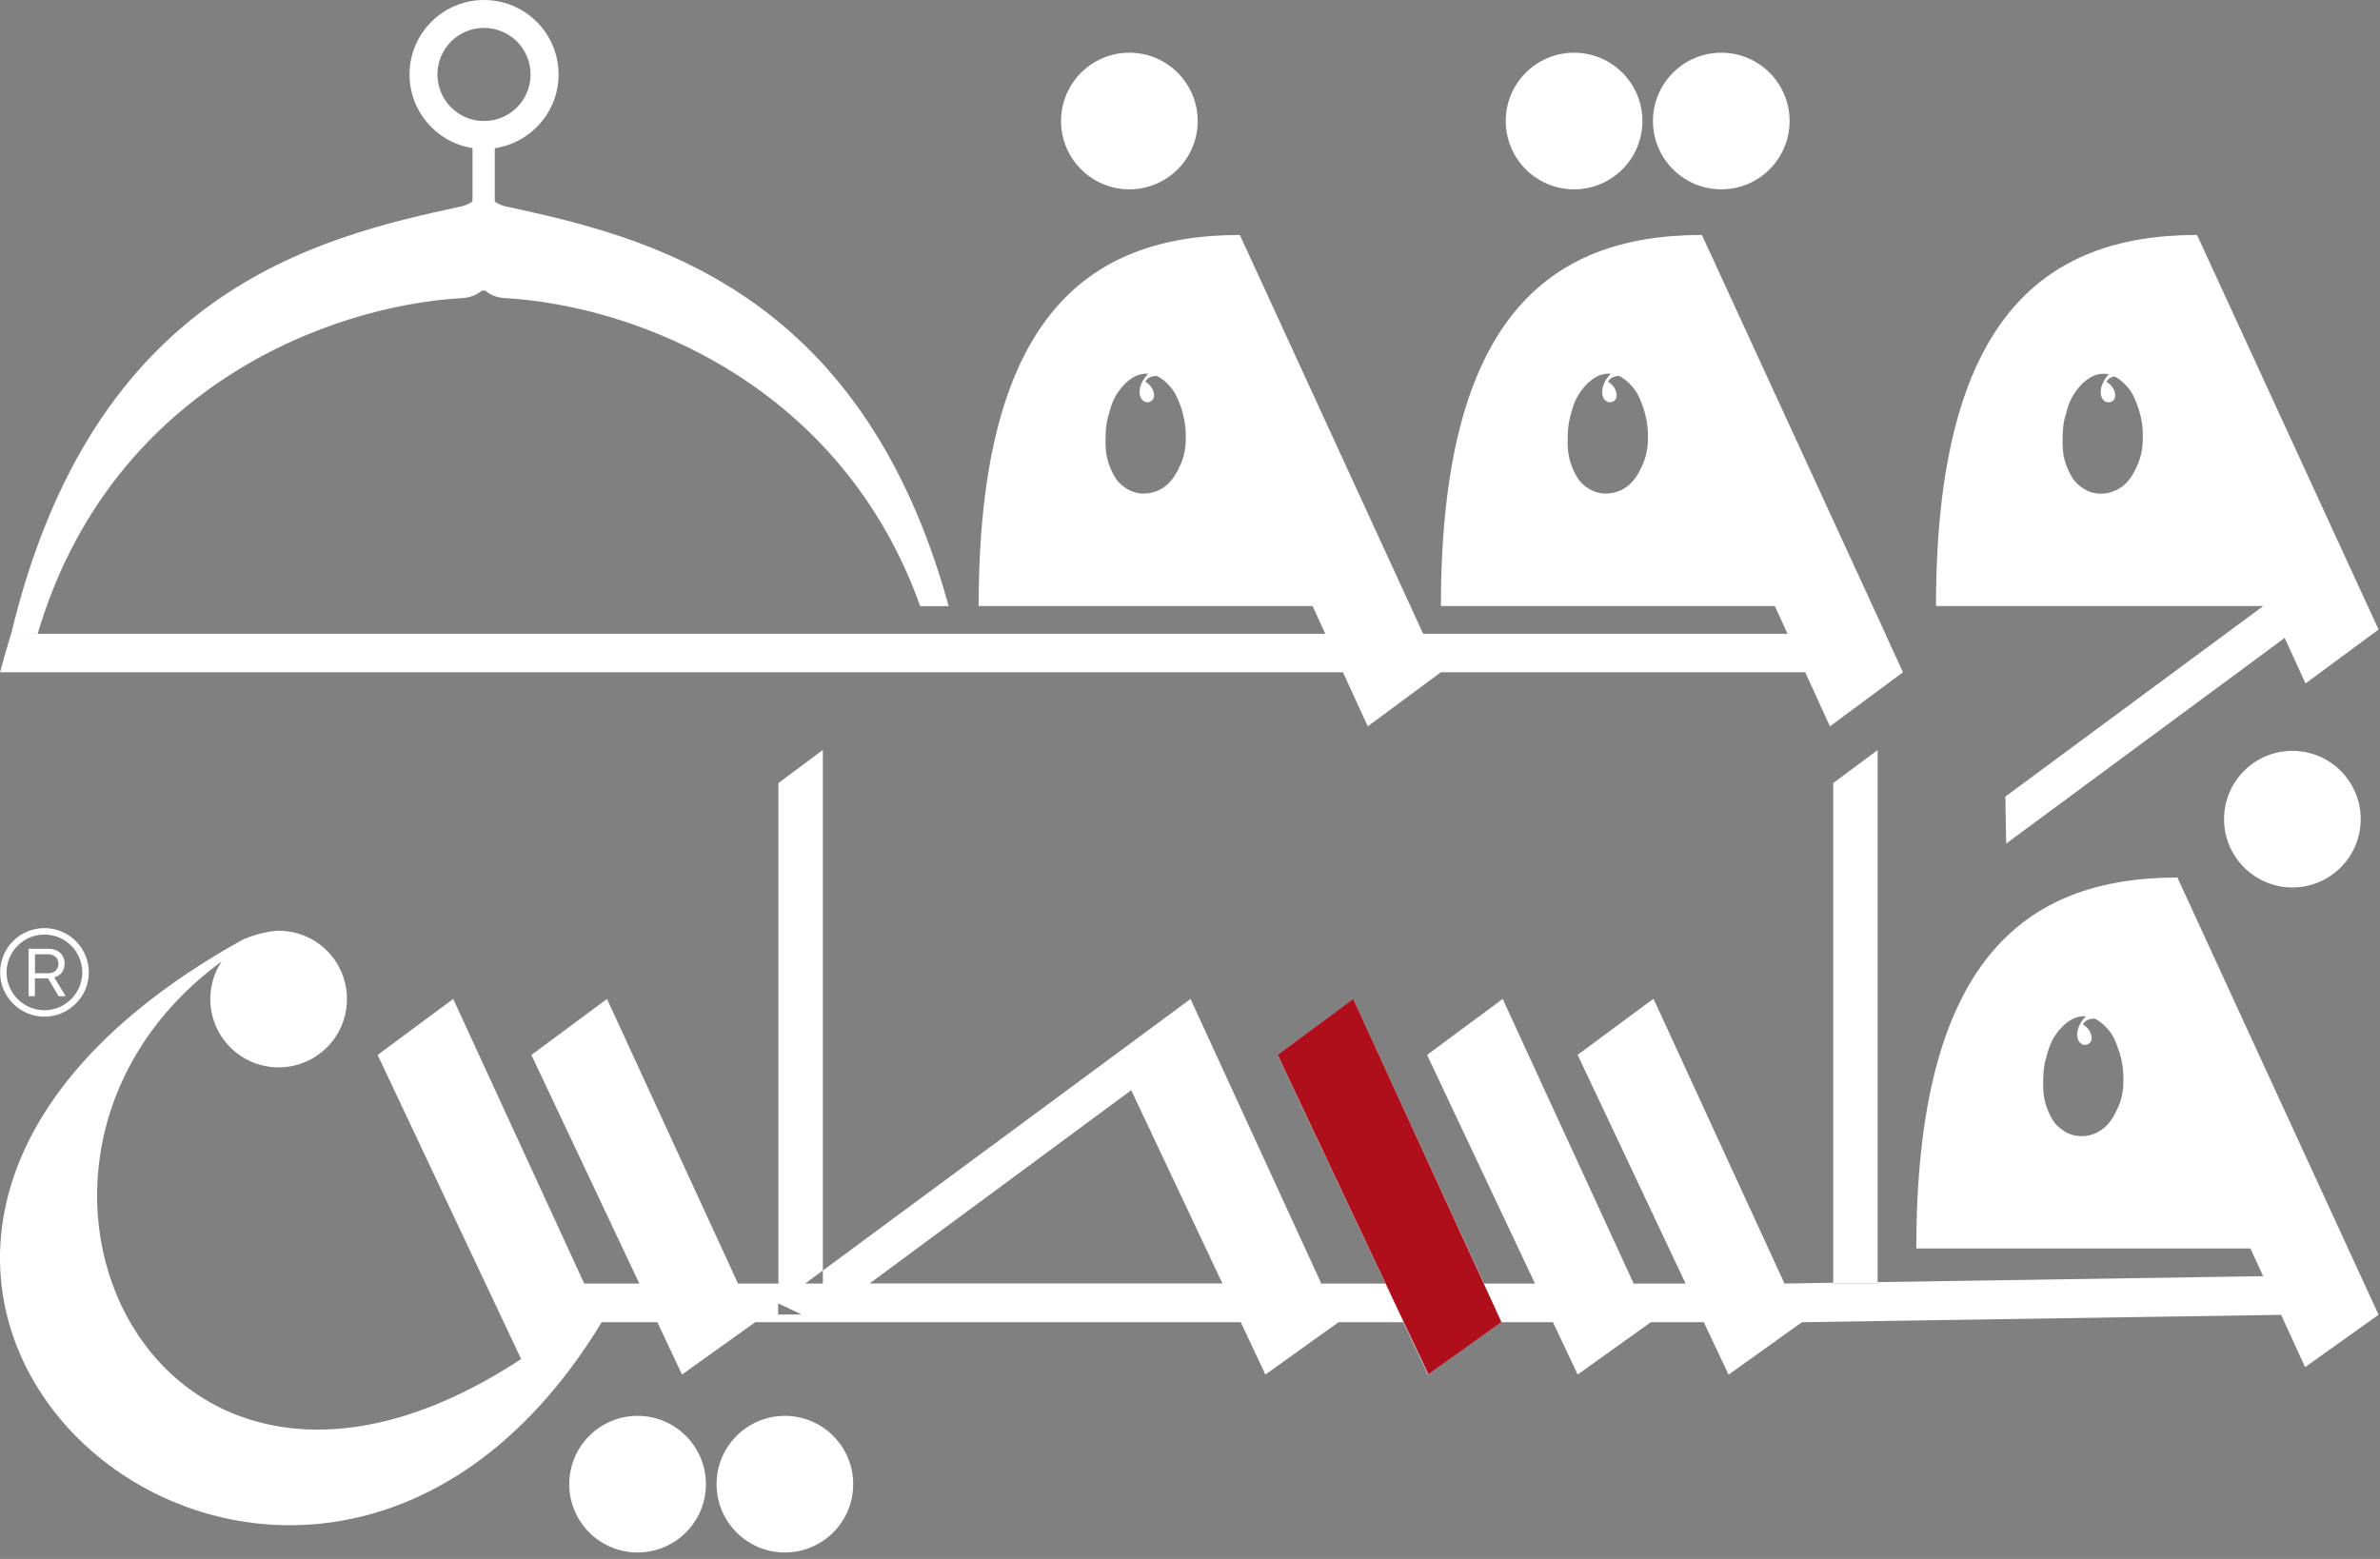 <svg xmlns="http://www.w3.org/2000/svg" width="232" height="152" viewBox="0 0 232 152" fill="none"><rect x="0" y="0" width="232" height="152" fill="#808080" stroke="none"/><path d="M214.16 22.91C199.12 22.91 188.72 31.19 188.72 59.09H220.62L195.48 77.67L195.56 82.25L222.71 62.2L224.74 66.64L231.86 61.38L214.16 22.9V22.91ZM208.88 42.53C208.88 43.2 208.87 44.21 208.34 45.38C208.06 46.02 207.48 47.3 206.13 47.86C205.33 48.2 204.61 48.14 204.45 48.12C203.07 47.96 202.26 46.95 202.1 46.72C201.89 46.4 201.61 45.92 201.39 45.29C201.02 44.22 201.05 43.34 201.06 42.53C201.08 41.51 201.23 40.81 201.36 40.47C201.49 39.95 201.66 39.29 202.02 38.66C202.02 38.66 202.05 38.6 202.09 38.55C202.24 38.3 203.37 36.44 205.03 36.44C205.22 36.44 205.4 36.46 205.56 36.5C204.33 37.82 204.7 39.28 205.61 39.23C206.58 39.07 206.22 37.69 205.34 37.24C205.49 36.93 205.76 36.76 206.11 36.7C206.72 37 207.17 37.49 207.38 37.73C207.9 38.32 208.11 38.88 208.37 39.58C208.86 40.92 208.89 42.06 208.88 42.53Z" fill="white"></path><path d="M110.09 18.46C113.768 18.46 116.75 15.478 116.75 11.8C116.75 8.122 113.768 5.14 110.09 5.14C106.412 5.14 103.43 8.122 103.43 11.8C103.43 15.478 106.412 18.46 110.09 18.46Z" fill="white"></path><path d="M167.79 18.46C171.468 18.46 174.45 15.478 174.45 11.8C174.45 8.122 171.468 5.14 167.79 5.14C164.112 5.14 161.13 8.122 161.13 11.8C161.13 15.478 164.112 18.46 167.79 18.46Z" fill="white"></path><path d="M153.44 18.46C157.118 18.46 160.1 15.478 160.1 11.8C160.1 8.122 157.118 5.14 153.44 5.14C149.762 5.14 146.78 8.122 146.78 11.8C146.78 15.478 149.762 18.46 153.44 18.46Z" fill="white"></path><path d="M76.51 151.37C80.188 151.37 83.17 148.388 83.17 144.71C83.17 141.032 80.188 138.05 76.51 138.05C72.832 138.05 69.85 141.032 69.85 144.71C69.85 148.388 72.832 151.37 76.51 151.37Z" fill="white"></path><path d="M62.15 151.37C65.829 151.37 68.81 148.388 68.81 144.71C68.81 141.032 65.829 138.05 62.15 138.05C58.472 138.05 55.49 141.032 55.49 144.71C55.49 148.388 58.472 151.37 62.15 151.37Z" fill="white"></path><path d="M47.18 0C43.17 0 39.92 3.26 39.92 7.26C39.92 10.88 42.58 13.9 46.06 14.44C46.43 14.5 46.8 14.53 47.18 14.53C47.53 14.53 47.88 14.5 48.22 14.45C51.74 13.94 54.45 10.91 54.45 7.26C54.45 3.25 51.19 0 47.18 0ZM47.18 11.8C44.68 11.8 42.64 9.77 42.64 7.26C42.64 4.75 44.67 2.72 47.18 2.72C49.69 2.72 51.72 4.75 51.72 7.26C51.72 9.77 49.69 11.8 47.18 11.8Z" fill="white"></path><path d="M183.03 73.13V125.15H178.7V76.35L183.03 73.13Z" fill="white"></path><path d="M223.46 86.53C227.138 86.53 230.12 83.548 230.12 79.87C230.12 76.192 227.138 73.21 223.46 73.21C219.782 73.21 216.8 76.192 216.8 79.87C216.8 83.548 219.782 86.53 223.46 86.53Z" fill="white"></path><path d="M212.26 85.56C197.22 85.56 186.8 93.82 186.8 121.73H219.37L220.61 124.43L183.03 125.01V125.15H178.7V125.07L173.95 125.15L161.18 97.4L153.81 102.86L164.33 125.15H159.25L146.48 97.4L139.11 102.86L149.63 125.15H144.66L131.91 97.42L124.53 102.86L135.05 125.15H128.8L116.05 97.4L108.67 102.86L80.21 123.88V125.15H78.49L80.21 123.87V73.12L75.88 76.35V125.15H71.94L59.17 97.4L51.8 102.86L62.32 125.15H56.95L44.18 97.4L36.81 102.86L50.8 132.51C14.89 156.09 -4.74 113.05 21.6 93.75C20.9 94.8 20.5 96.06 20.5 97.41C20.5 101.1 23.49 104.07 27.16 104.07C30.83 104.07 33.82 101.1 33.82 97.41C33.82 93.72 30.85 90.75 27.16 90.75C26.17 90.75 24.36 91.24 23.51 91.7C-34.19 123.88 28.77 178.18 58.65 128.92H58.63L58.64 128.91V128.92H64.08L66.48 134.02L73.61 128.92H120.95L123.35 134.02L130.48 128.92H136.8L139.2 134.02L139.23 133.99L146.33 128.92H151.38L153.79 134.02L160.92 128.92H166.1L168.51 134.02L175.64 128.92L222.36 128.2L224.7 133.3L231.85 128.2H231.86V128.19L212.26 85.58V85.56ZM206.44 108.02C206.15 108.66 205.58 109.94 204.23 110.51C203.42 110.85 202.71 110.78 202.55 110.76C201.17 110.6 200.36 109.59 200.2 109.36C199.99 109.04 199.72 108.56 199.5 107.93C199.13 106.86 199.16 105.98 199.17 105.17C199.19 104.15 199.34 103.45 199.47 103.11C199.6 102.6 199.77 101.93 200.13 101.3C200.13 101.3 200.16 101.24 200.19 101.19C200.34 100.94 201.47 99.08 203.14 99.08C203.2 99.08 203.26 99.08 203.33 99.09C202.02 100.42 202.39 101.93 203.31 101.88C204.28 101.73 203.92 100.35 203.04 99.89C203.24 99.48 203.66 99.33 204.18 99.31C204.81 99.61 205.27 100.12 205.49 100.37C206.01 100.96 206.22 101.52 206.47 102.22C206.96 103.56 206.99 104.7 206.99 105.17C206.99 105.84 206.98 106.85 206.45 108.02H206.44ZM75.85 128.17V127.08L78.15 128.17H75.85ZM84.77 125.14L110.27 106.3L119.16 125.14H84.77Z" fill="white"></path><path d="M92.47 59.1H89.7C81.99 37.52 62.06 29.78 49.16 29.06C48.47 29.02 47.82 28.78 47.3 28.34H46.97C46.45 28.78 45.8 29.02 45.11 29.06C31.67 29.81 10.64 38.16 3.67 61.8H1.09C9.1 28.35 30.84 23.17 45.03 20.11C45.41 20.02 45.77 19.85 46.07 19.63C46.35 19.42 46.58 19.17 46.76 18.86H47.5C47.69 19.18 47.94 19.45 48.23 19.65C48.53 19.87 48.87 20.02 49.24 20.11C63.03 23.09 83.96 28.06 92.47 59.09V59.1Z" fill="white"></path><path d="M4.33 90.49C1.95 90.49 0.01 92.43 0.01 94.81C0.01 97.19 1.96 99.13 4.33 99.13C6.7 99.13 8.66 97.19 8.66 94.81C8.66 92.43 6.71 90.49 4.33 90.49ZM4.33 98.5C2.3 98.5 0.64 96.84 0.64 94.81C0.64 92.78 2.3 91.12 4.33 91.12C6.36 91.12 8.02 92.78 8.02 94.81C8.02 96.84 6.36 98.5 4.33 98.5Z" fill="white"></path><path d="M5.29 95.3C5.9 95.13 6.3 94.64 6.3 93.96C6.3 93.09 5.66 92.51 4.76 92.51H2.79V97.13H3.4V95.39H4.68L5.71 97.13H6.4L5.29 95.3ZM3.41 94.88V93.05H4.75C5.29 93.05 5.7 93.44 5.7 93.97C5.7 94.5 5.3 94.88 4.76 94.89H3.41V94.88Z" fill="white"></path><path d="M46.06 12.44V21.33H48.23V12.44H46.06Z" fill="white"></path><path d="M161.17 97.4L153.8 102.85L168.5 134L175.62 128.91L161.17 97.4Z" fill="white"></path><path d="M131.91 97.4L124.54 102.85L139.24 134L146.36 128.91L131.91 97.4Z" fill="#AE0F1B"></path><path d="M183.79 61.8L165.9 22.91C150.85 22.91 140.46 31.19 140.46 59.09H173.01L174.25 61.8H138.73L120.86 22.91C105.8 22.91 95.4 31.19 95.4 59.09H127.95L129.19 61.8H1.08C0.71 63.01 0.35 64.27 0 65.55H130.91L133.33 70.82L140.45 65.55H175.97L178.38 70.82L185.5 65.55L183.78 61.8H183.79ZM160.09 45.37C159.8 46.01 159.23 47.29 157.88 47.85C157.07 48.19 156.36 48.13 156.2 48.11C154.82 47.95 154 46.94 153.85 46.71C153.64 46.39 153.36 45.91 153.15 45.28C152.78 44.21 152.8 43.33 152.82 42.52C152.84 41.5 152.99 40.8 153.11 40.46C153.24 39.94 153.41 39.28 153.78 38.65C153.78 38.65 153.81 38.59 153.84 38.54C153.99 38.29 155.12 36.43 156.79 36.43C156.87 36.43 156.94 36.43 157.01 36.44C155.73 37.78 156.09 39.27 157.01 39.22C157.98 39.06 157.63 37.68 156.75 37.23C156.94 36.84 157.32 36.69 157.8 36.65C158.45 36.95 158.91 37.47 159.13 37.72C159.65 38.31 159.86 38.87 160.12 39.57C160.61 40.91 160.64 42.05 160.64 42.52C160.64 43.19 160.62 44.2 160.1 45.37H160.09ZM115.04 45.37C114.75 46.01 114.18 47.29 112.83 47.85C112.02 48.19 111.31 48.13 111.15 48.11C109.77 47.95 108.96 46.94 108.8 46.71C108.59 46.39 108.32 45.91 108.1 45.28C107.73 44.21 107.76 43.33 107.77 42.52C107.79 41.5 107.94 40.8 108.07 40.46C108.2 39.94 108.37 39.28 108.73 38.65C108.73 38.65 108.76 38.59 108.79 38.54C108.94 38.29 110.07 36.43 111.74 36.43C111.8 36.43 111.86 36.43 111.92 36.44C110.63 37.77 111 39.27 111.92 39.22C112.89 39.06 112.53 37.68 111.65 37.23C111.84 36.82 112.25 36.67 112.75 36.65C113.4 36.95 113.86 37.47 114.08 37.72C114.6 38.31 114.81 38.87 115.07 39.57C115.56 40.91 115.59 42.05 115.59 42.52C115.59 43.19 115.58 44.2 115.05 45.37H115.04Z" fill="white"></path></svg>